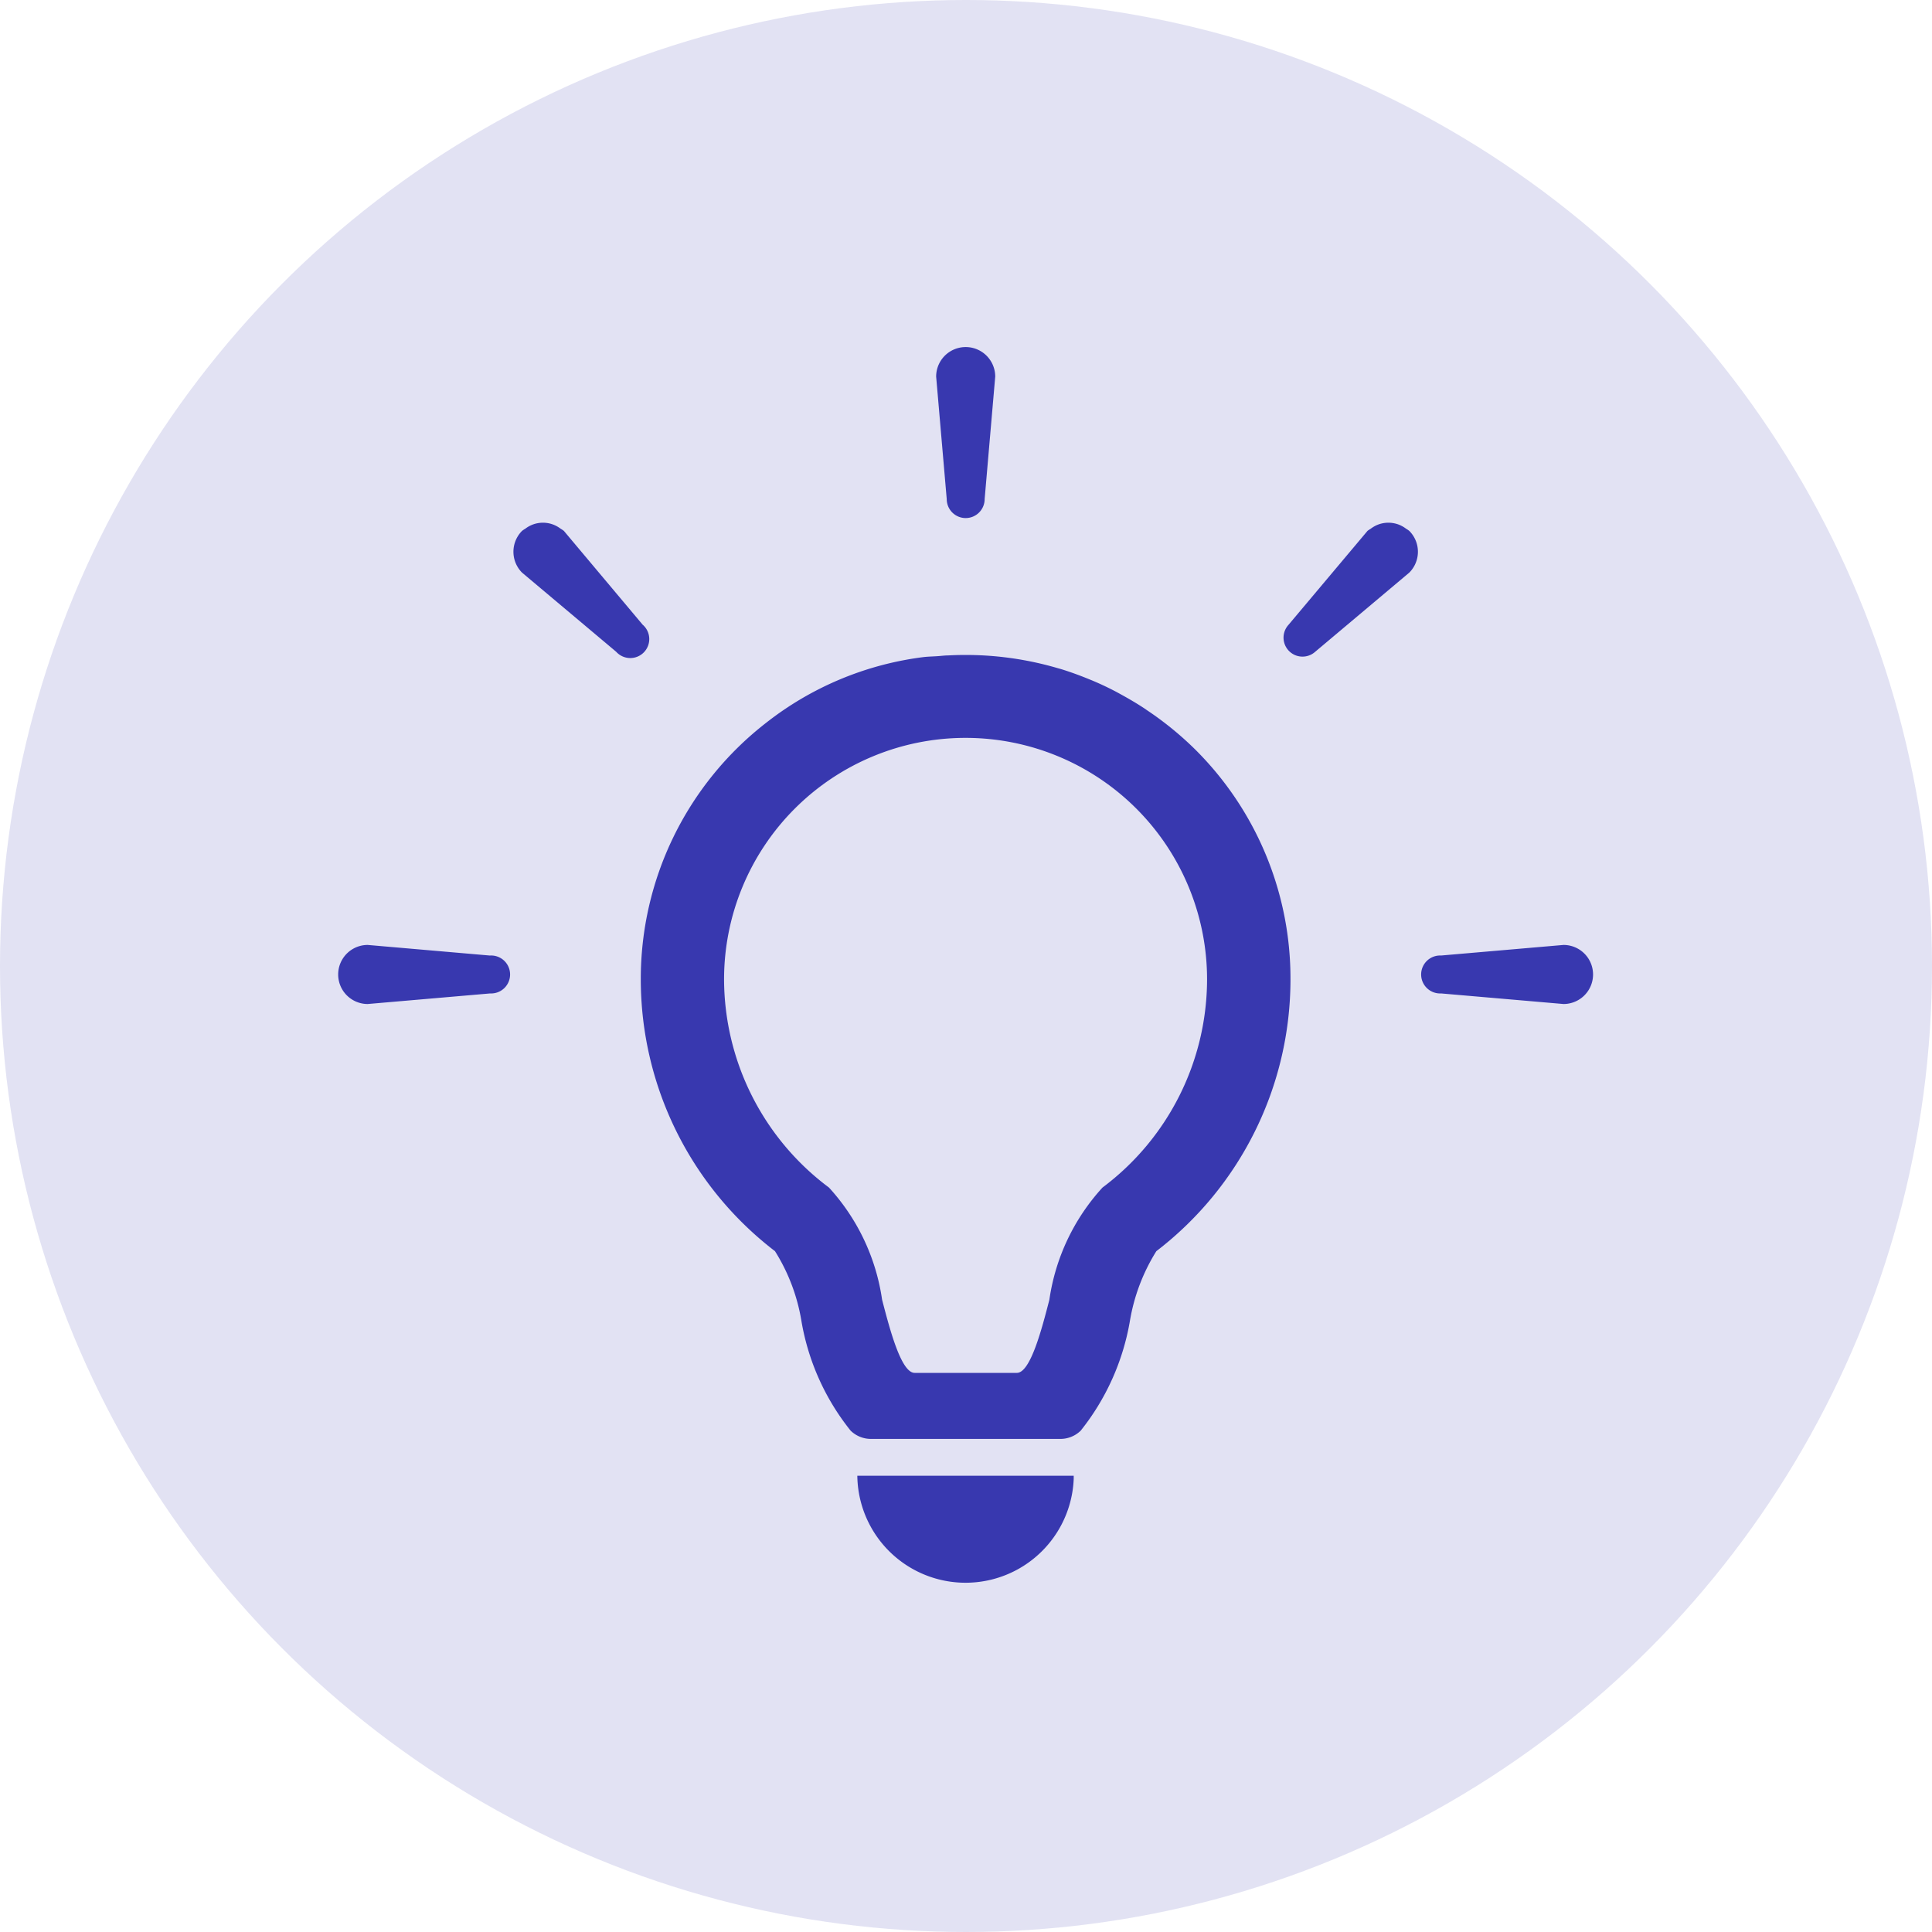 <svg xmlns="http://www.w3.org/2000/svg" width="40" height="40" viewBox="0 0 40 40"><g transform="translate(-367 -1356)"><circle cx="20" cy="20" r="20" transform="translate(367 1356)" fill="#e2e2f3"/><g transform="translate(334 999)"><rect width="26" height="26" transform="translate(40 364)" fill="none"/><g transform="translate(40.002 364.186)"><path d="M133.935,130.423l-.031-.022c-.162-.108-.329-.206-.5-.3l-.095-.052q-.248-.131-.506-.239l-.106-.043c-.177-.071-.355-.136-.538-.192l-.061-.017a6.774,6.774,0,0,0-2.275-.265c-.063,0-.126.008-.189.013-.109.009-.216.009-.325.022a6.609,6.609,0,0,0-3.257,1.363A6.706,6.706,0,0,0,123.461,136a7.09,7.09,0,0,0,2.778,5.627,3.9,3.9,0,0,1,.547,1.442,4.954,4.954,0,0,0,1.019,2.274.6.6,0,0,0,.428.171h3.908a.6.6,0,0,0,.428-.171,4.985,4.985,0,0,0,1.019-2.274,3.95,3.95,0,0,1,.547-1.442A7.09,7.09,0,0,0,136.912,136a6.68,6.68,0,0,0-1.969-4.756A6.777,6.777,0,0,0,133.935,130.423Zm-.915,9.887a4.364,4.364,0,0,0-1.1,2.323c-.155.6-.391,1.514-.673,1.514h-2.116c-.281,0-.517-.911-.674-1.514a4.362,4.362,0,0,0-1.1-2.323A5.394,5.394,0,0,1,125.185,136a5,5,0,1,1,10,0A5.392,5.392,0,0,1,133.02,140.31Z" transform="translate(-117.196 -122.909)" fill="#3838af"/><path d="M211.82,464.172a2.241,2.241,0,0,0,4.48.065c0-.019,0-.037,0-.057h0s0-.005,0-.008Z" transform="translate(-201.072 -440.804)" fill="#3838af"/><path d="M244.562,7.189a.393.393,0,0,0,.393-.393l.219-2.536a.611.611,0,0,0-1.223,0l.219,2.536A.393.393,0,0,0,244.562,7.189Z" transform="translate(-231.571 -3.649)" fill="#3838af"/><path d="M74.136,77.42,72.5,75.472a.57.57,0,0,0-.066-.044.645.645,0,0,0-.071-.047.6.6,0,0,0-.146-.059.615.615,0,0,0-.066-.013.59.59,0,0,0-.168,0,.605.605,0,0,0-.066.013.6.6,0,0,0-.216.106.564.564,0,0,0-.066.044.612.612,0,0,0,0,.865l1.948,1.638a.393.393,0,1,0,.555-.555Z" transform="translate(-67.828 -71.667)" fill="#3838af"/><path d="M3.147,247.82.611,247.6a.611.611,0,1,0,0,1.223l2.535-.219a.393.393,0,1,0,0-.785Z" transform="translate(0 -235.222)" fill="#3838af"/><path d="M387.98,75.428a.6.6,0,0,0-.071-.047.586.586,0,0,0-.146-.059.615.615,0,0,0-.066-.013.592.592,0,0,0-.168,0,.6.6,0,0,0-.066.013.591.591,0,0,0-.145.059.585.585,0,0,0-.072.048.568.568,0,0,0-.065.043l-1.638,1.948a.393.393,0,0,0,.555.555l1.947-1.638a.611.611,0,0,0,0-.865A.577.577,0,0,0,387.98,75.428Z" transform="translate(-365.87 -71.667)" fill="#3838af"/><path d="M445.17,247.6l-2.535.219a.393.393,0,1,0,0,.785l2.535.219a.611.611,0,1,0,0-1.223Z" transform="translate(-419.801 -235.222)" fill="#3838af"/></g></g></g></svg>